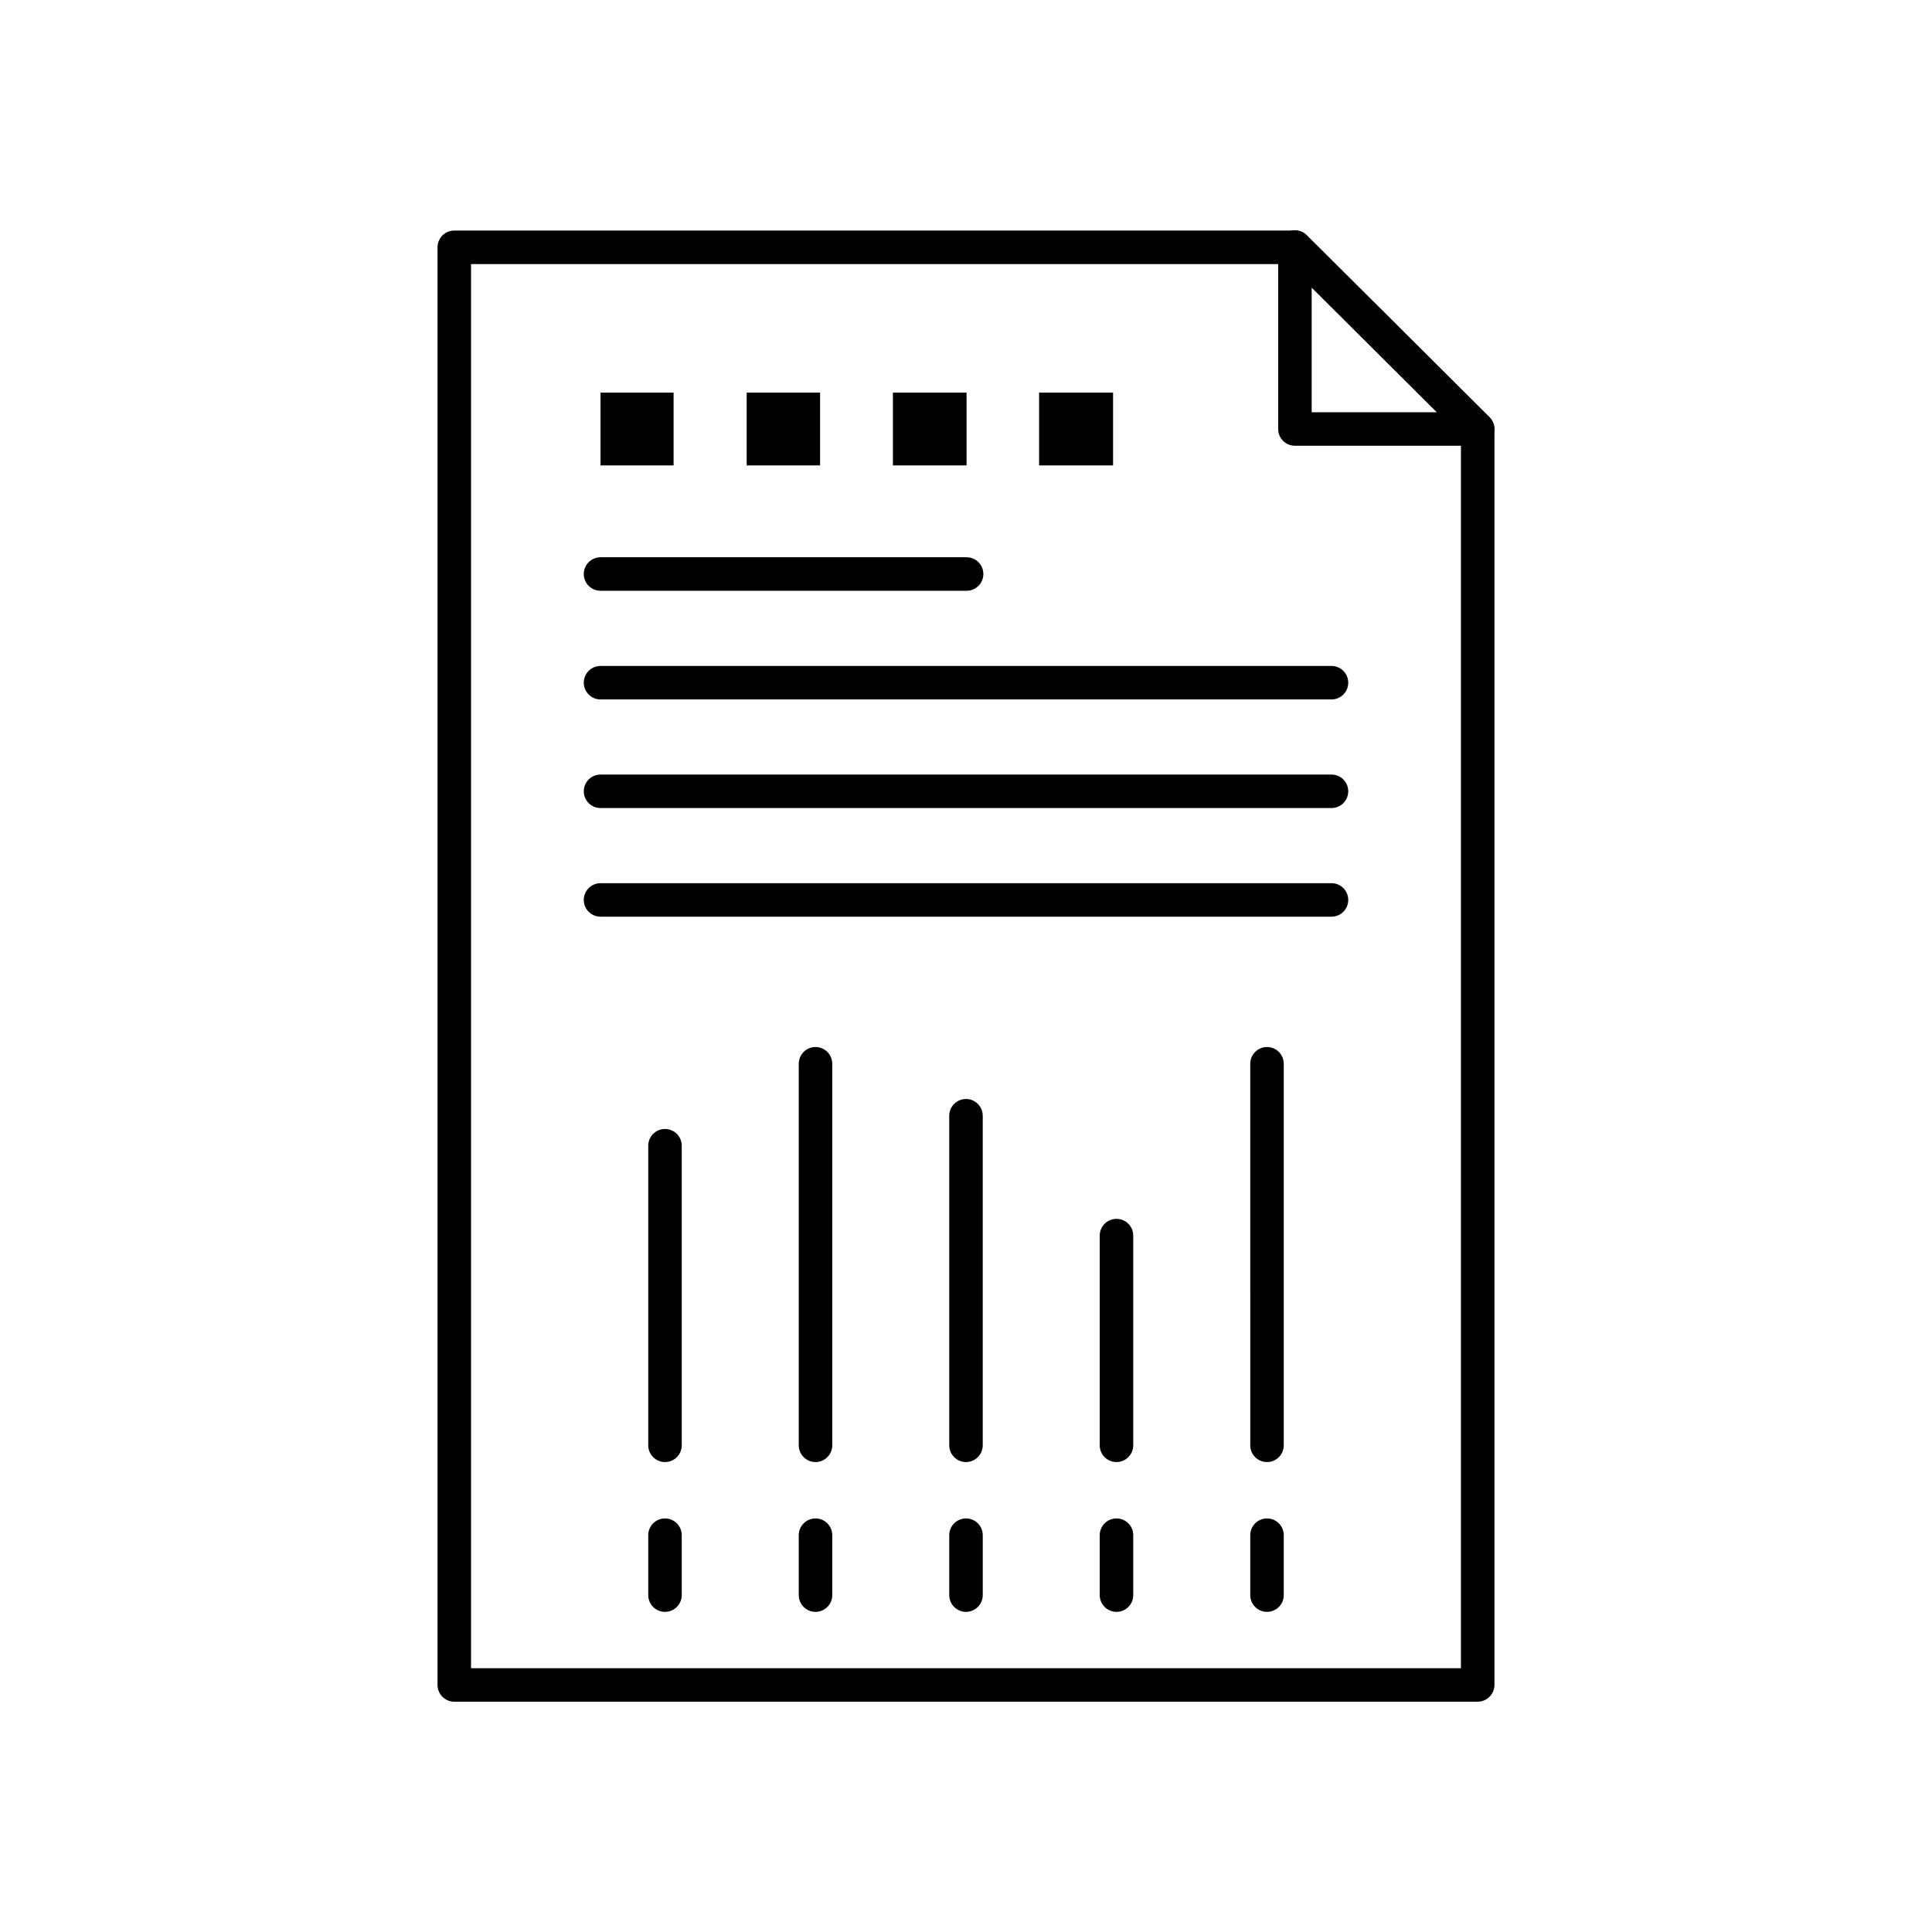 <?xml version="1.0" encoding="UTF-8"?>
<!-- Uploaded to: ICON Repo, www.svgrepo.com, Generator: ICON Repo Mixer Tools -->
<svg fill="#000000" width="800px" height="800px" version="1.1" viewBox="144 144 512 512" xmlns="http://www.w3.org/2000/svg">
 <g>
  <path d="m535.6 594.97h-271.21c-2.449 0-4.438-1.988-4.438-4.438v-381c0-2.449 1.988-4.438 4.438-4.438h222.78c1.172 0 2.301 0.465 3.133 1.293l48.434 48.223c0.836 0.832 1.309 1.965 1.309 3.144v332.77c-0.008 2.453-1.992 4.441-4.445 4.441zm-266.77-8.879h262.33l0.004-326.48-45.824-45.629h-216.51z"/>
  <path d="m535.6 262.13h-48.43c-2.453 0-4.441-1.988-4.441-4.438v-48.23c0-1.793 1.078-3.41 2.734-4.098 1.66-0.688 3.566-0.312 4.836 0.953l48.434 48.23c1.273 1.27 1.656 3.18 0.969 4.84-0.684 1.656-2.305 2.742-4.102 2.742zm-43.992-8.879h33.242l-33.242-33.105z"/>
  <path d="m303.14 248.05h19.367v19.293h-19.367z" fill-rule="evenodd"/>
  <path d="m341.88 248.05h19.449v19.293h-19.449z" fill-rule="evenodd"/>
  <path d="m380.63 248.05h19.52v19.293h-19.52z" fill-rule="evenodd"/>
  <path d="m419.37 248.05h19.605v19.293h-19.605z" fill-rule="evenodd"/>
  <path d="m400.16 300.56h-97.012c-2.453 0-4.441-1.988-4.441-4.441 0-2.449 1.988-4.438 4.441-4.438h97.012c2.453 0 4.438 1.988 4.438 4.438 0 2.453-1.988 4.441-4.438 4.441z"/>
  <path d="m496.86 329.36h-193.71c-2.453 0-4.441-1.988-4.441-4.438s1.988-4.438 4.441-4.438h193.71c2.449 0 4.438 1.988 4.438 4.438s-1.984 4.438-4.438 4.438z"/>
  <path d="m496.86 358.14h-193.71c-2.453 0-4.441-1.988-4.441-4.438 0-2.453 1.988-4.438 4.441-4.438h193.71c2.449 0 4.438 1.988 4.438 4.438 0 2.453-1.984 4.438-4.438 4.438z"/>
  <path d="m496.86 386.93h-193.71c-2.453 0-4.441-1.988-4.441-4.438 0-2.449 1.988-4.438 4.441-4.438h193.71c2.449 0 4.438 1.988 4.438 4.438 0 2.453-1.984 4.438-4.438 4.438z"/>
  <path d="m320.23 531.46c-2.449 0-4.438-1.988-4.438-4.438v-79.391c0-2.453 1.988-4.441 4.438-4.441s4.438 1.988 4.438 4.441v79.391c0 2.449-1.988 4.438-4.438 4.438z"/>
  <path d="m360.12 531.46c-2.453 0-4.441-1.988-4.441-4.438v-101.11c0-2.453 1.988-4.441 4.441-4.441 2.449 0 4.438 1.988 4.438 4.441v101.11c0 2.449-1.988 4.438-4.438 4.438z"/>
  <path d="m400 531.46c-2.449 0-4.438-1.988-4.438-4.438l-0.004-87.336c0-2.453 1.988-4.441 4.438-4.441 2.453 0 4.441 1.988 4.441 4.441v87.332c0 2.453-1.988 4.441-4.438 4.441z"/>
  <path d="m439.88 531.46c-2.453 0-4.441-1.988-4.441-4.438v-55.574c0-2.453 1.988-4.441 4.441-4.441 2.449 0 4.438 1.988 4.438 4.441v55.574c0 2.449-1.988 4.438-4.438 4.438z"/>
  <path d="m479.77 531.46c-2.449 0-4.438-1.988-4.438-4.438l-0.004-101.11c0-2.453 1.988-4.441 4.438-4.441 2.453 0 4.441 1.988 4.441 4.441v101.11c0 2.449-1.984 4.438-4.438 4.438z"/>
  <path d="m320.23 571.16c-2.449 0-4.438-1.988-4.438-4.438v-15.879c0-2.453 1.988-4.441 4.438-4.441s4.438 1.988 4.438 4.441v15.879c0 2.453-1.988 4.438-4.438 4.438z"/>
  <path d="m360.12 571.16c-2.453 0-4.441-1.988-4.441-4.438v-15.879c0-2.453 1.988-4.441 4.441-4.441 2.449 0 4.438 1.988 4.438 4.441v15.879c0 2.453-1.988 4.438-4.438 4.438z"/>
  <path d="m400 571.16c-2.449 0-4.438-1.988-4.438-4.438v-15.879c0-2.453 1.988-4.441 4.438-4.441 2.453 0 4.441 1.988 4.441 4.441v15.879c-0.004 2.453-1.992 4.438-4.441 4.438z"/>
  <path d="m439.88 571.16c-2.453 0-4.441-1.988-4.441-4.438v-15.879c0-2.453 1.988-4.441 4.441-4.441 2.449 0 4.438 1.988 4.438 4.441v15.879c0 2.453-1.988 4.438-4.438 4.438z"/>
  <path d="m479.77 571.16c-2.449 0-4.438-1.988-4.438-4.438v-15.879c0-2.453 1.988-4.441 4.438-4.441 2.453 0 4.441 1.988 4.441 4.441v15.879c-0.004 2.453-1.988 4.438-4.441 4.438z"/>
 </g>
</svg>